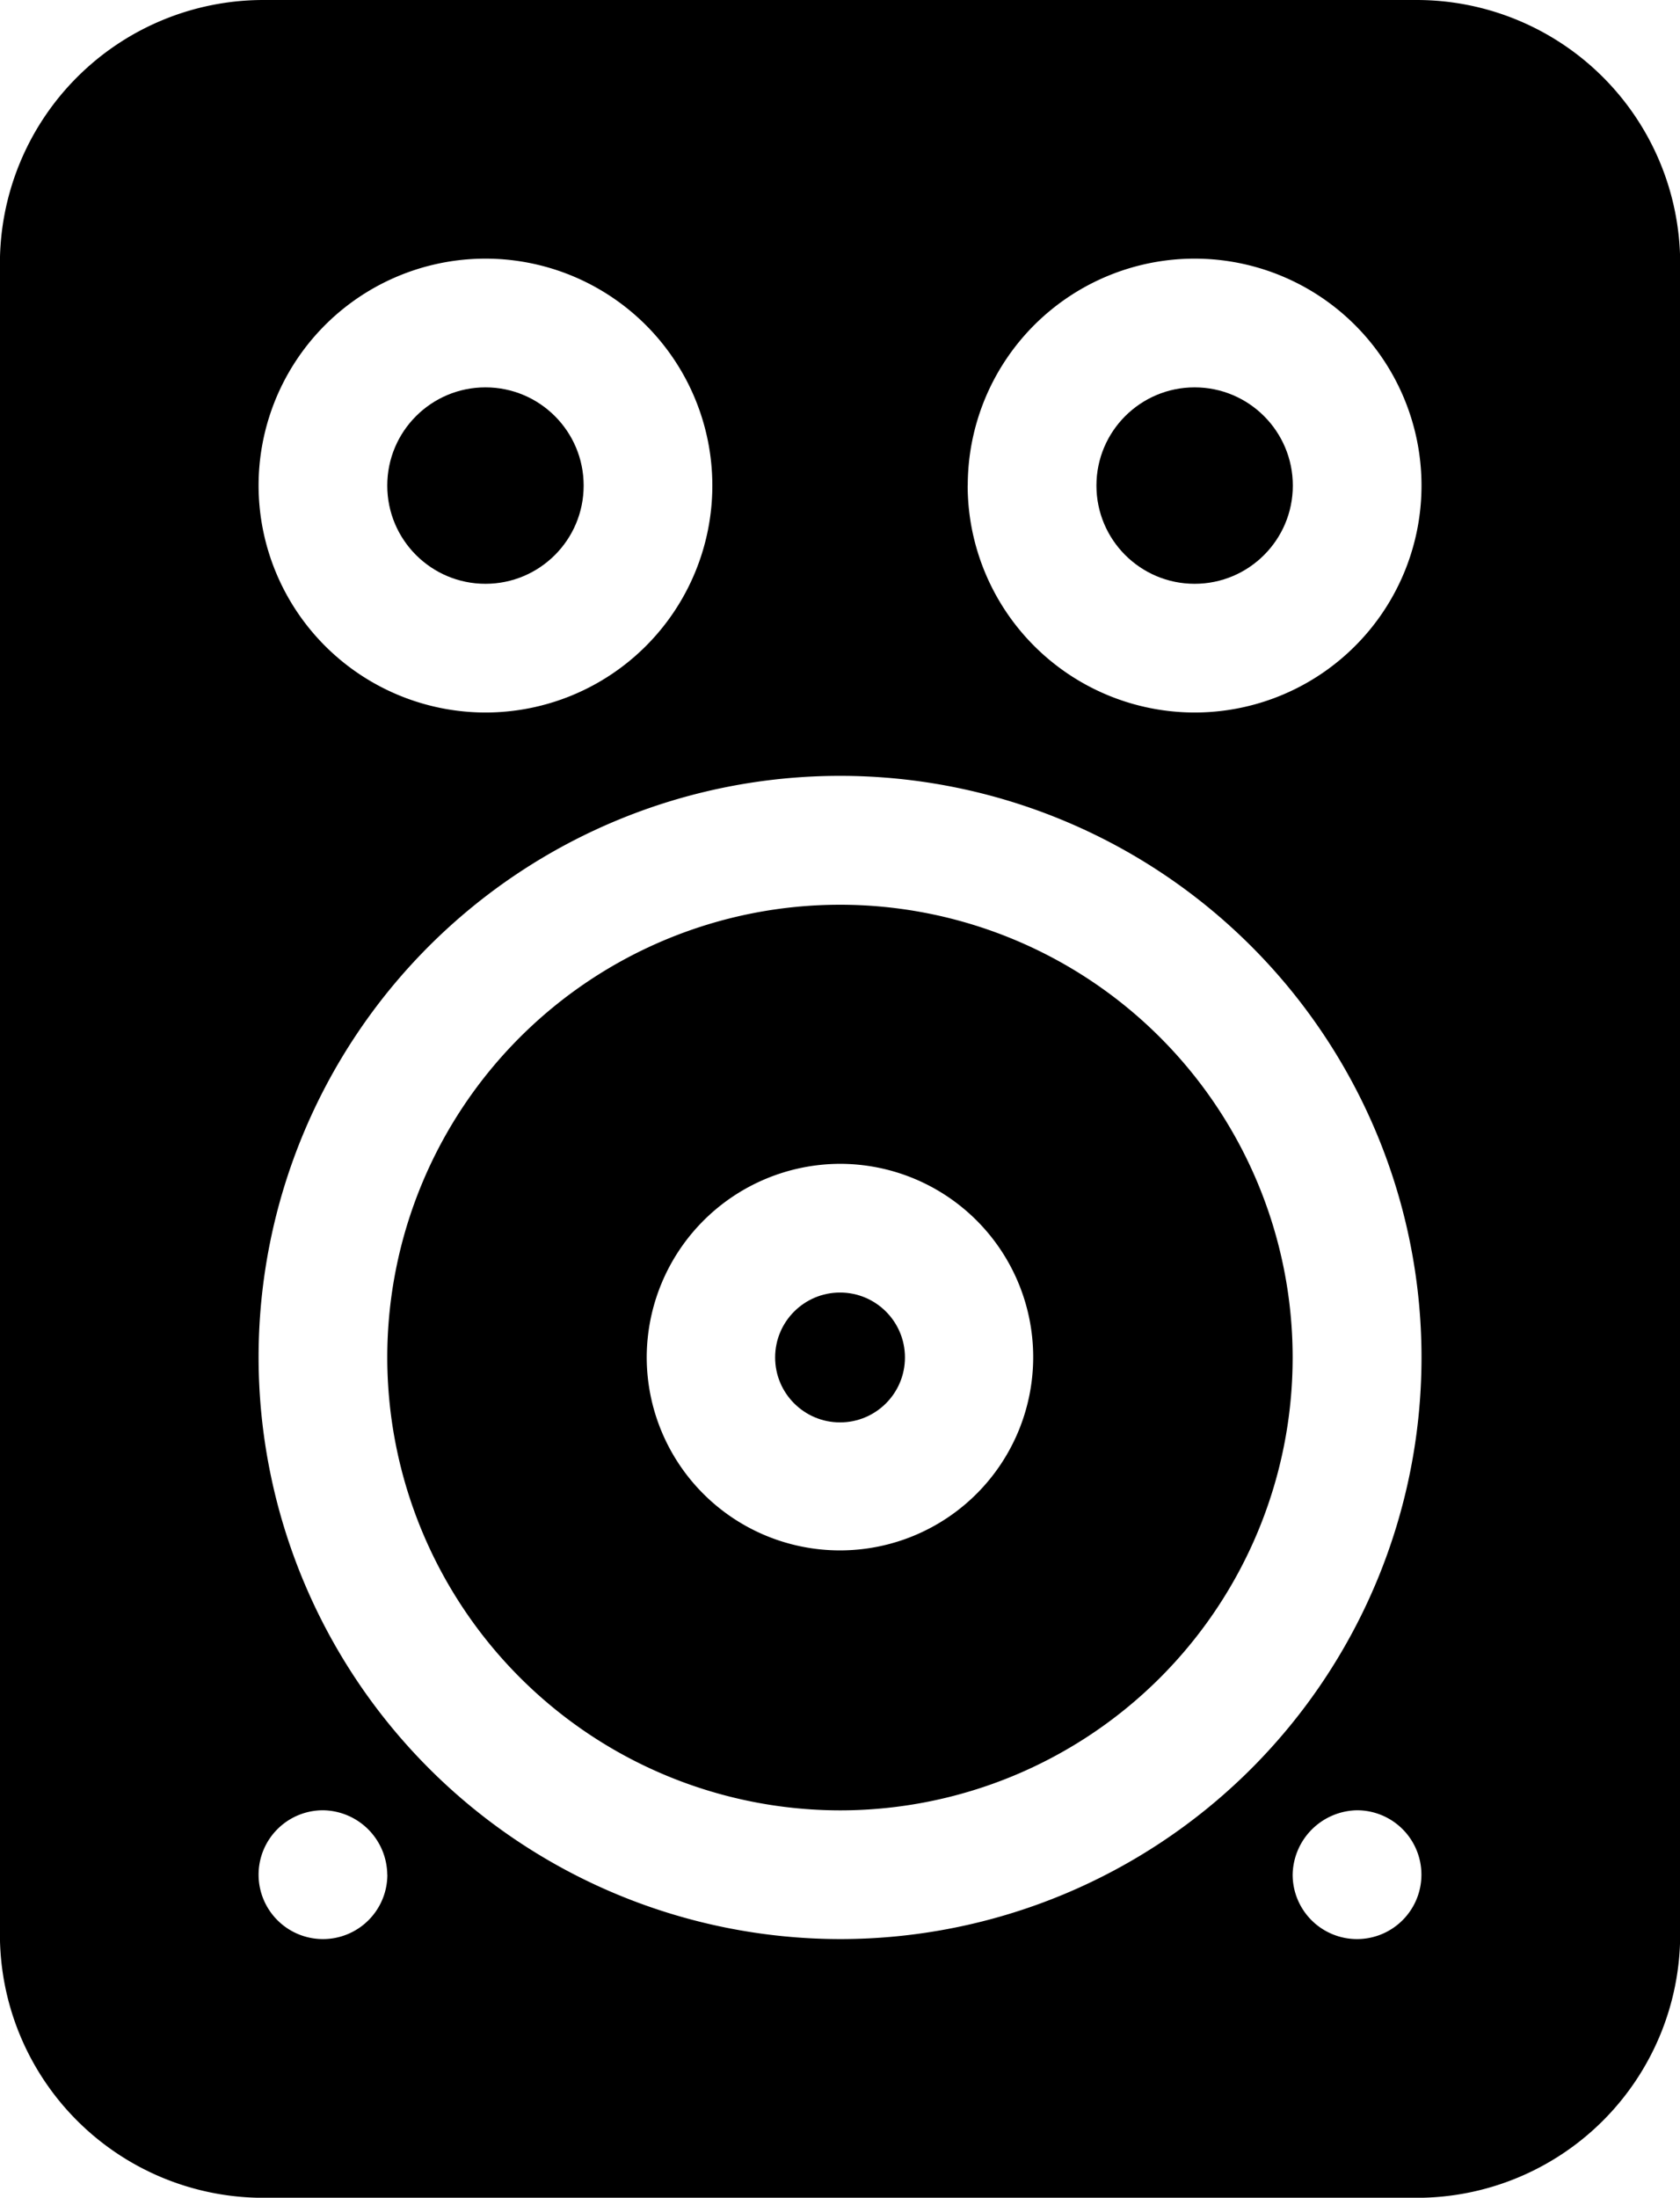 <svg xmlns="http://www.w3.org/2000/svg" width="19.127" height="25.015" viewBox="0 0 19.127 25.015">
  <g id="Group_1715" data-name="Group 1715" transform="translate(-60.25)">
    <path id="Path_2062" data-name="Path 2062" d="M155.654,221.059A5.154,5.154,0,1,0,150.5,215.9,5.16,5.16,0,0,0,155.654,221.059Zm0-7.359a2.2,2.2,0,1,1-2.2,2.2A2.207,2.207,0,0,1,155.654,213.7Z" transform="translate(-85.841 -200.453)"/>
    <circle id="Ellipse_75" data-name="Ellipse 75" cx="0.739" cy="0.739" r="0.739" transform="translate(69.075 14.712)"/>
    <circle id="Ellipse_76" data-name="Ellipse 76" cx="1.118" cy="1.118" r="1.118" transform="translate(64.659 4.409)"/>
    <circle id="Ellipse_77" data-name="Ellipse 77" cx="1.118" cy="1.118" r="1.118" transform="translate(72.733 4.409)"/>
    <path id="Path_2063" data-name="Path 2063" d="M76.379,0H63.249a3,3,0,0,0-3,3V22.016a3,3,0,0,0,3,3h13.13a3,3,0,0,0,3-3V3A3,3,0,0,0,76.379,0ZM63.194,15.451a6.62,6.62,0,1,1,6.62,6.62A6.628,6.628,0,0,1,63.194,15.451Zm1.466,5.887a.733.733,0,1,1-.733-.733A.741.741,0,0,1,64.659,21.338ZM63.194,5.527A2.583,2.583,0,1,1,65.777,8.11,2.586,2.586,0,0,1,63.194,5.527Zm8.074,0A2.583,2.583,0,1,1,73.85,8.11,2.586,2.586,0,0,1,71.267,5.527ZM75.7,20.605a.733.733,0,1,1-.733.733A.746.746,0,0,1,75.7,20.605Z"/>
  </g>
</svg>
